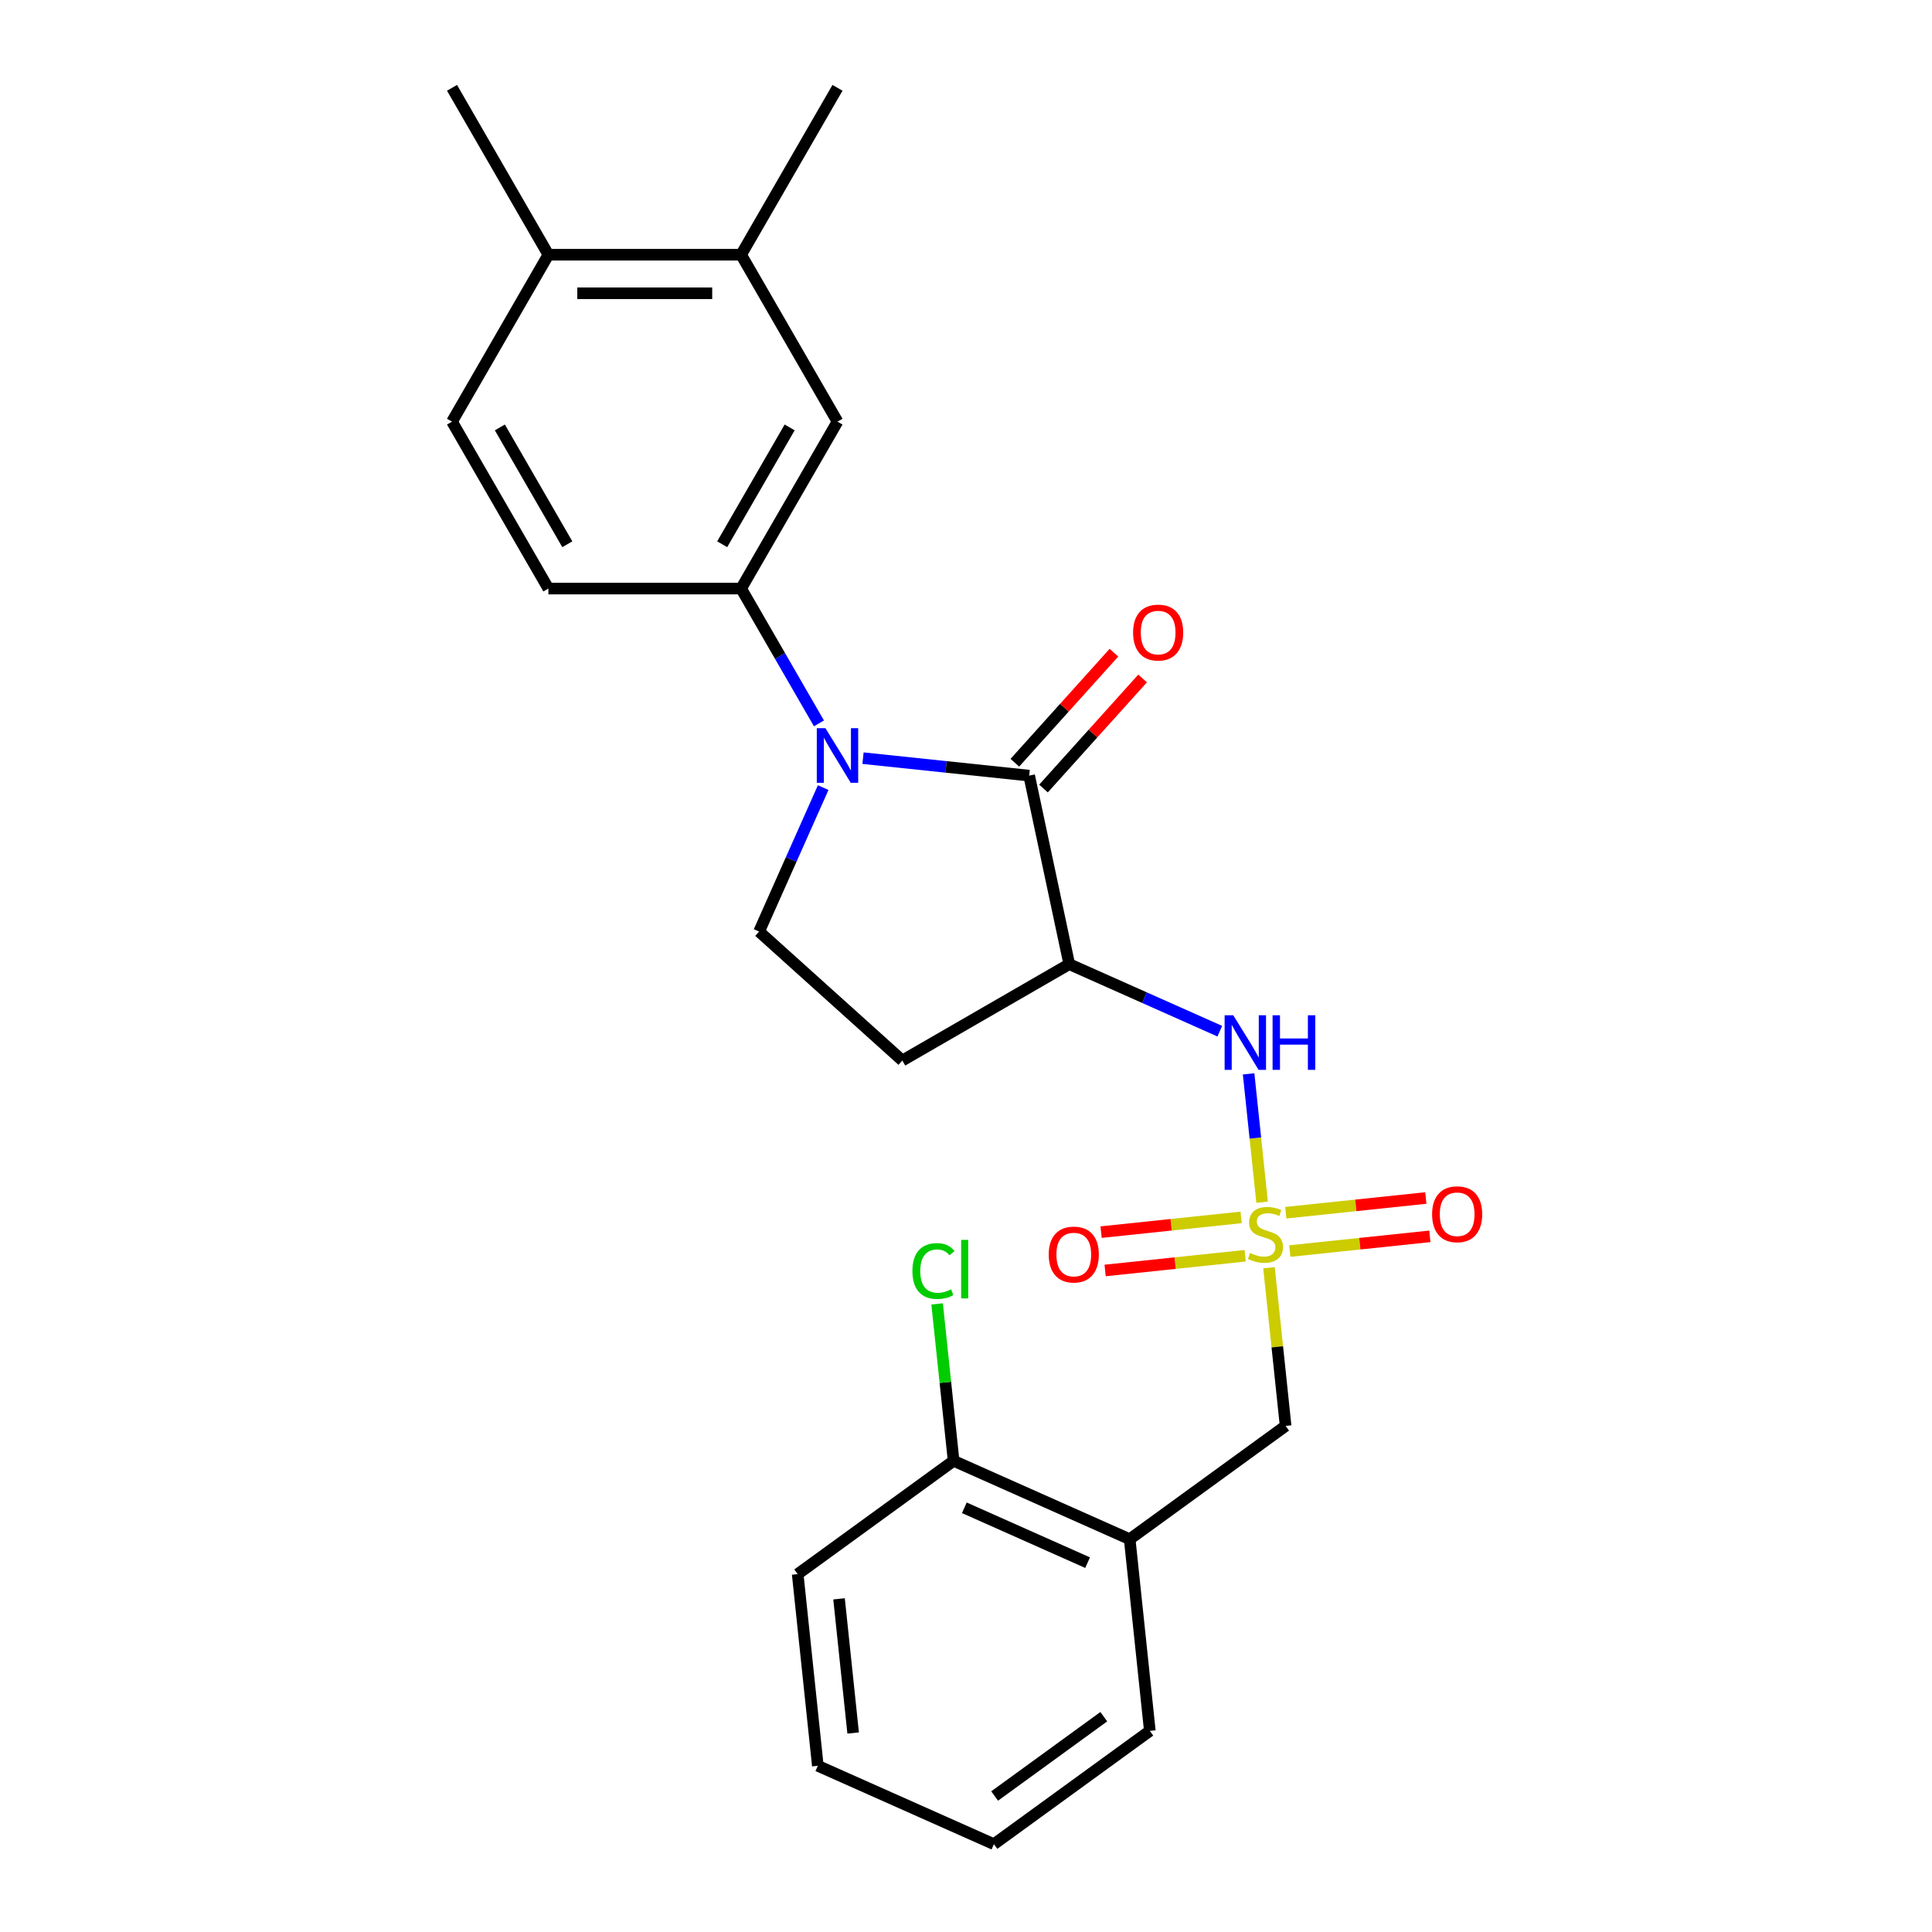 <?xml version='1.0' encoding='iso-8859-1'?>
<svg version='1.1' baseProfile='full'
              xmlns='http://www.w3.org/2000/svg'
                      xmlns:rdkit='http://www.rdkit.org/xml'
                      xmlns:xlink='http://www.w3.org/1999/xlink'
                  xml:space='preserve'
width='1000px' height='1000px' viewBox='0 0 1000 1000'>
<!-- END OF HEADER -->
<rect style='opacity:1.0;fill:#FFFFFF;stroke:none' width='1000' height='1000' x='0' y='0'> </rect>
<path class='bond-3' d='M 653.263,622.259 L 649.772,589.043' style='fill:none;fill-rule:evenodd;stroke:#CCCC00;stroke-width:6px;stroke-linecap:butt;stroke-linejoin:miter;stroke-opacity:1' />
<path class='bond-3' d='M 649.772,589.043 L 646.28,555.828' style='fill:none;fill-rule:evenodd;stroke:#0000FF;stroke-width:6px;stroke-linecap:butt;stroke-linejoin:miter;stroke-opacity:1' />
<path class='bond-6' d='M 656.828,656.178 L 661.13,697.116' style='fill:none;fill-rule:evenodd;stroke:#CCCC00;stroke-width:6px;stroke-linecap:butt;stroke-linejoin:miter;stroke-opacity:1' />
<path class='bond-6' d='M 661.13,697.116 L 665.433,738.054' style='fill:none;fill-rule:evenodd;stroke:#000000;stroke-width:6px;stroke-linecap:butt;stroke-linejoin:miter;stroke-opacity:1' />
<path class='bond-10' d='M 642.41,630.132 L 606.165,633.941' style='fill:none;fill-rule:evenodd;stroke:#CCCC00;stroke-width:6px;stroke-linecap:butt;stroke-linejoin:miter;stroke-opacity:1' />
<path class='bond-10' d='M 606.165,633.941 L 569.92,637.751' style='fill:none;fill-rule:evenodd;stroke:#FF0000;stroke-width:6px;stroke-linecap:butt;stroke-linejoin:miter;stroke-opacity:1' />
<path class='bond-10' d='M 644.496,649.975 L 608.251,653.784' style='fill:none;fill-rule:evenodd;stroke:#CCCC00;stroke-width:6px;stroke-linecap:butt;stroke-linejoin:miter;stroke-opacity:1' />
<path class='bond-10' d='M 608.251,653.784 L 572.006,657.594' style='fill:none;fill-rule:evenodd;stroke:#FF0000;stroke-width:6px;stroke-linecap:butt;stroke-linejoin:miter;stroke-opacity:1' />
<path class='bond-11' d='M 667.601,647.546 L 703.845,643.737' style='fill:none;fill-rule:evenodd;stroke:#CCCC00;stroke-width:6px;stroke-linecap:butt;stroke-linejoin:miter;stroke-opacity:1' />
<path class='bond-11' d='M 703.845,643.737 L 740.09,639.927' style='fill:none;fill-rule:evenodd;stroke:#FF0000;stroke-width:6px;stroke-linecap:butt;stroke-linejoin:miter;stroke-opacity:1' />
<path class='bond-11' d='M 665.515,627.703 L 701.76,623.894' style='fill:none;fill-rule:evenodd;stroke:#CCCC00;stroke-width:6px;stroke-linecap:butt;stroke-linejoin:miter;stroke-opacity:1' />
<path class='bond-11' d='M 701.76,623.894 L 738.005,620.084' style='fill:none;fill-rule:evenodd;stroke:#FF0000;stroke-width:6px;stroke-linecap:butt;stroke-linejoin:miter;stroke-opacity:1' />
<path class='bond-0' d='M 446.693,392.426 L 489.696,396.946' style='fill:none;fill-rule:evenodd;stroke:#0000FF;stroke-width:6px;stroke-linecap:butt;stroke-linejoin:miter;stroke-opacity:1' />
<path class='bond-0' d='M 489.696,396.946 L 532.699,401.466' style='fill:none;fill-rule:evenodd;stroke:#000000;stroke-width:6px;stroke-linecap:butt;stroke-linejoin:miter;stroke-opacity:1' />
<path class='bond-4' d='M 423.889,374.418 L 403.746,339.53' style='fill:none;fill-rule:evenodd;stroke:#0000FF;stroke-width:6px;stroke-linecap:butt;stroke-linejoin:miter;stroke-opacity:1' />
<path class='bond-4' d='M 403.746,339.53 L 383.604,304.642' style='fill:none;fill-rule:evenodd;stroke:#000000;stroke-width:6px;stroke-linecap:butt;stroke-linejoin:miter;stroke-opacity:1' />
<path class='bond-25' d='M 426.085,407.658 L 409.496,444.917' style='fill:none;fill-rule:evenodd;stroke:#0000FF;stroke-width:6px;stroke-linecap:butt;stroke-linejoin:miter;stroke-opacity:1' />
<path class='bond-25' d='M 409.496,444.917 L 392.908,482.175' style='fill:none;fill-rule:evenodd;stroke:#000000;stroke-width:6px;stroke-linecap:butt;stroke-linejoin:miter;stroke-opacity:1' />
<path class='bond-1' d='M 532.699,401.466 L 553.441,499.048' style='fill:none;fill-rule:evenodd;stroke:#000000;stroke-width:6px;stroke-linecap:butt;stroke-linejoin:miter;stroke-opacity:1' />
<path class='bond-13' d='M 540.113,408.141 L 565.758,379.66' style='fill:none;fill-rule:evenodd;stroke:#000000;stroke-width:6px;stroke-linecap:butt;stroke-linejoin:miter;stroke-opacity:1' />
<path class='bond-13' d='M 565.758,379.66 L 591.403,351.178' style='fill:none;fill-rule:evenodd;stroke:#FF0000;stroke-width:6px;stroke-linecap:butt;stroke-linejoin:miter;stroke-opacity:1' />
<path class='bond-13' d='M 525.286,394.791 L 550.931,366.309' style='fill:none;fill-rule:evenodd;stroke:#000000;stroke-width:6px;stroke-linecap:butt;stroke-linejoin:miter;stroke-opacity:1' />
<path class='bond-13' d='M 550.931,366.309 L 576.576,337.827' style='fill:none;fill-rule:evenodd;stroke:#FF0000;stroke-width:6px;stroke-linecap:butt;stroke-linejoin:miter;stroke-opacity:1' />
<path class='bond-2' d='M 553.441,499.048 L 592.405,516.395' style='fill:none;fill-rule:evenodd;stroke:#000000;stroke-width:6px;stroke-linecap:butt;stroke-linejoin:miter;stroke-opacity:1' />
<path class='bond-2' d='M 592.405,516.395 L 631.369,533.743' style='fill:none;fill-rule:evenodd;stroke:#0000FF;stroke-width:6px;stroke-linecap:butt;stroke-linejoin:miter;stroke-opacity:1' />
<path class='bond-7' d='M 553.441,499.048 L 467.045,548.928' style='fill:none;fill-rule:evenodd;stroke:#000000;stroke-width:6px;stroke-linecap:butt;stroke-linejoin:miter;stroke-opacity:1' />
<path class='bond-9' d='M 383.604,304.642 L 433.484,218.246' style='fill:none;fill-rule:evenodd;stroke:#000000;stroke-width:6px;stroke-linecap:butt;stroke-linejoin:miter;stroke-opacity:1' />
<path class='bond-9' d='M 373.807,281.707 L 408.723,221.23' style='fill:none;fill-rule:evenodd;stroke:#000000;stroke-width:6px;stroke-linecap:butt;stroke-linejoin:miter;stroke-opacity:1' />
<path class='bond-15' d='M 383.604,304.642 L 283.842,304.642' style='fill:none;fill-rule:evenodd;stroke:#000000;stroke-width:6px;stroke-linecap:butt;stroke-linejoin:miter;stroke-opacity:1' />
<path class='bond-5' d='M 392.908,482.175 L 467.045,548.928' style='fill:none;fill-rule:evenodd;stroke:#000000;stroke-width:6px;stroke-linecap:butt;stroke-linejoin:miter;stroke-opacity:1' />
<path class='bond-8' d='M 665.433,738.054 L 584.725,796.692' style='fill:none;fill-rule:evenodd;stroke:#000000;stroke-width:6px;stroke-linecap:butt;stroke-linejoin:miter;stroke-opacity:1' />
<path class='bond-14' d='M 584.725,796.692 L 493.588,756.116' style='fill:none;fill-rule:evenodd;stroke:#000000;stroke-width:6px;stroke-linecap:butt;stroke-linejoin:miter;stroke-opacity:1' />
<path class='bond-14' d='M 562.939,808.833 L 499.143,780.429' style='fill:none;fill-rule:evenodd;stroke:#000000;stroke-width:6px;stroke-linecap:butt;stroke-linejoin:miter;stroke-opacity:1' />
<path class='bond-19' d='M 584.725,796.692 L 595.152,895.907' style='fill:none;fill-rule:evenodd;stroke:#000000;stroke-width:6px;stroke-linecap:butt;stroke-linejoin:miter;stroke-opacity:1' />
<path class='bond-12' d='M 433.484,218.246 L 383.604,131.85' style='fill:none;fill-rule:evenodd;stroke:#000000;stroke-width:6px;stroke-linecap:butt;stroke-linejoin:miter;stroke-opacity:1' />
<path class='bond-20' d='M 383.604,131.85 L 433.484,45.455' style='fill:none;fill-rule:evenodd;stroke:#000000;stroke-width:6px;stroke-linecap:butt;stroke-linejoin:miter;stroke-opacity:1' />
<path class='bond-27' d='M 383.604,131.85 L 283.842,131.85' style='fill:none;fill-rule:evenodd;stroke:#000000;stroke-width:6px;stroke-linecap:butt;stroke-linejoin:miter;stroke-opacity:1' />
<path class='bond-27' d='M 368.639,151.803 L 298.806,151.803' style='fill:none;fill-rule:evenodd;stroke:#000000;stroke-width:6px;stroke-linecap:butt;stroke-linejoin:miter;stroke-opacity:1' />
<path class='bond-18' d='M 493.588,756.116 L 489.32,715.507' style='fill:none;fill-rule:evenodd;stroke:#000000;stroke-width:6px;stroke-linecap:butt;stroke-linejoin:miter;stroke-opacity:1' />
<path class='bond-18' d='M 489.32,715.507 L 485.052,674.898' style='fill:none;fill-rule:evenodd;stroke:#00CC00;stroke-width:6px;stroke-linecap:butt;stroke-linejoin:miter;stroke-opacity:1' />
<path class='bond-22' d='M 493.588,756.116 L 412.879,814.754' style='fill:none;fill-rule:evenodd;stroke:#000000;stroke-width:6px;stroke-linecap:butt;stroke-linejoin:miter;stroke-opacity:1' />
<path class='bond-17' d='M 283.842,304.642 L 233.962,218.246' style='fill:none;fill-rule:evenodd;stroke:#000000;stroke-width:6px;stroke-linecap:butt;stroke-linejoin:miter;stroke-opacity:1' />
<path class='bond-17' d='M 293.639,281.707 L 258.723,221.23' style='fill:none;fill-rule:evenodd;stroke:#000000;stroke-width:6px;stroke-linecap:butt;stroke-linejoin:miter;stroke-opacity:1' />
<path class='bond-16' d='M 283.842,131.85 L 233.962,218.246' style='fill:none;fill-rule:evenodd;stroke:#000000;stroke-width:6px;stroke-linecap:butt;stroke-linejoin:miter;stroke-opacity:1' />
<path class='bond-21' d='M 283.842,131.85 L 233.962,45.455' style='fill:none;fill-rule:evenodd;stroke:#000000;stroke-width:6px;stroke-linecap:butt;stroke-linejoin:miter;stroke-opacity:1' />
<path class='bond-23' d='M 595.152,895.907 L 514.444,954.545' style='fill:none;fill-rule:evenodd;stroke:#000000;stroke-width:6px;stroke-linecap:butt;stroke-linejoin:miter;stroke-opacity:1' />
<path class='bond-23' d='M 571.319,888.561 L 514.822,929.608' style='fill:none;fill-rule:evenodd;stroke:#000000;stroke-width:6px;stroke-linecap:butt;stroke-linejoin:miter;stroke-opacity:1' />
<path class='bond-26' d='M 412.879,814.754 L 423.307,913.969' style='fill:none;fill-rule:evenodd;stroke:#000000;stroke-width:6px;stroke-linecap:butt;stroke-linejoin:miter;stroke-opacity:1' />
<path class='bond-26' d='M 434.286,827.551 L 441.586,897.001' style='fill:none;fill-rule:evenodd;stroke:#000000;stroke-width:6px;stroke-linecap:butt;stroke-linejoin:miter;stroke-opacity:1' />
<path class='bond-24' d='M 514.444,954.545 L 423.307,913.969' style='fill:none;fill-rule:evenodd;stroke:#000000;stroke-width:6px;stroke-linecap:butt;stroke-linejoin:miter;stroke-opacity:1' />
<path  class='atom-0' d='M 647.024 648.536
Q 647.344 648.656, 648.661 649.214
Q 649.977 649.773, 651.414 650.132
Q 652.89 650.451, 654.327 650.451
Q 657.001 650.451, 658.557 649.174
Q 660.113 647.857, 660.113 645.583
Q 660.113 644.027, 659.315 643.069
Q 658.557 642.111, 657.36 641.592
Q 656.163 641.074, 654.167 640.475
Q 651.653 639.717, 650.137 638.999
Q 648.661 638.28, 647.583 636.764
Q 646.546 635.248, 646.546 632.694
Q 646.546 629.142, 648.94 626.947
Q 651.374 624.753, 656.163 624.753
Q 659.435 624.753, 663.146 626.309
L 662.228 629.382
Q 658.836 627.985, 656.282 627.985
Q 653.529 627.985, 652.013 629.142
Q 650.496 630.26, 650.536 632.215
Q 650.536 633.731, 651.294 634.649
Q 652.092 635.567, 653.21 636.086
Q 654.367 636.604, 656.282 637.203
Q 658.836 638.001, 660.353 638.799
Q 661.869 639.597, 662.946 641.233
Q 664.064 642.83, 664.064 645.583
Q 664.064 649.494, 661.43 651.609
Q 658.836 653.684, 654.487 653.684
Q 651.973 653.684, 650.057 653.125
Q 648.182 652.606, 645.947 651.688
L 647.024 648.536
' fill='#CCCC00'/>
<path  class='atom-1' d='M 427.239 376.912
L 436.497 391.876
Q 437.415 393.353, 438.891 396.026
Q 440.368 398.7, 440.448 398.86
L 440.448 376.912
L 444.199 376.912
L 444.199 405.164
L 440.328 405.164
L 430.392 388.804
Q 429.235 386.888, 427.998 384.693
Q 426.8 382.499, 426.441 381.82
L 426.441 405.164
L 422.77 405.164
L 422.77 376.912
L 427.239 376.912
' fill='#0000FF'/>
<path  class='atom-4' d='M 638.332 525.498
L 647.59 540.462
Q 648.508 541.939, 649.985 544.612
Q 651.461 547.286, 651.541 547.445
L 651.541 525.498
L 655.292 525.498
L 655.292 553.75
L 651.421 553.75
L 641.485 537.389
Q 640.328 535.474, 639.091 533.279
Q 637.893 531.085, 637.534 530.406
L 637.534 553.75
L 633.863 553.75
L 633.863 525.498
L 638.332 525.498
' fill='#0000FF'/>
<path  class='atom-4' d='M 658.684 525.498
L 662.515 525.498
L 662.515 537.509
L 676.96 537.509
L 676.96 525.498
L 680.791 525.498
L 680.791 553.75
L 676.96 553.75
L 676.96 540.702
L 662.515 540.702
L 662.515 553.75
L 658.684 553.75
L 658.684 525.498
' fill='#0000FF'/>
<path  class='atom-11' d='M 542.821 649.347
Q 542.821 642.563, 546.173 638.772
Q 549.525 634.981, 555.79 634.981
Q 562.055 634.981, 565.407 638.772
Q 568.759 642.563, 568.759 649.347
Q 568.759 656.21, 565.368 660.121
Q 561.976 663.992, 555.79 663.992
Q 549.565 663.992, 546.173 660.121
Q 542.821 656.25, 542.821 649.347
M 555.79 660.799
Q 560.1 660.799, 562.415 657.926
Q 564.769 655.013, 564.769 649.347
Q 564.769 643.8, 562.415 641.007
Q 560.1 638.173, 555.79 638.173
Q 551.481 638.173, 549.126 640.967
Q 546.812 643.76, 546.812 649.347
Q 546.812 655.053, 549.126 657.926
Q 551.481 660.799, 555.79 660.799
' fill='#FF0000'/>
<path  class='atom-12' d='M 741.251 628.491
Q 741.251 621.707, 744.603 617.916
Q 747.955 614.125, 754.22 614.125
Q 760.485 614.125, 763.837 617.916
Q 767.189 621.707, 767.189 628.491
Q 767.189 635.355, 763.797 639.265
Q 760.405 643.136, 754.22 643.136
Q 747.995 643.136, 744.603 639.265
Q 741.251 635.394, 741.251 628.491
M 754.22 639.944
Q 758.53 639.944, 760.844 637.07
Q 763.199 634.157, 763.199 628.491
Q 763.199 622.944, 760.844 620.151
Q 758.53 617.318, 754.22 617.318
Q 749.911 617.318, 747.556 620.111
Q 745.242 622.904, 745.242 628.491
Q 745.242 634.197, 747.556 637.07
Q 749.911 639.944, 754.22 639.944
' fill='#FF0000'/>
<path  class='atom-14' d='M 586.484 327.409
Q 586.484 320.625, 589.836 316.834
Q 593.188 313.043, 599.453 313.043
Q 605.718 313.043, 609.07 316.834
Q 612.422 320.625, 612.422 327.409
Q 612.422 334.272, 609.03 338.183
Q 605.638 342.054, 599.453 342.054
Q 593.228 342.054, 589.836 338.183
Q 586.484 334.312, 586.484 327.409
M 599.453 338.861
Q 603.762 338.861, 606.077 335.988
Q 608.431 333.075, 608.431 327.409
Q 608.431 321.862, 606.077 319.069
Q 603.762 316.235, 599.453 316.235
Q 595.143 316.235, 592.789 319.029
Q 590.474 321.822, 590.474 327.409
Q 590.474 333.115, 592.789 335.988
Q 595.143 338.861, 599.453 338.861
' fill='#FF0000'/>
<path  class='atom-19' d='M 472.266 657.878
Q 472.266 650.855, 475.538 647.184
Q 478.85 643.473, 485.115 643.473
Q 490.941 643.473, 494.054 647.583
L 491.42 649.738
Q 489.146 646.745, 485.115 646.745
Q 480.846 646.745, 478.571 649.618
Q 476.336 652.451, 476.336 657.878
Q 476.336 663.465, 478.651 666.338
Q 481.005 669.211, 485.554 669.211
Q 488.667 669.211, 492.298 667.336
L 493.416 670.329
Q 491.939 671.286, 489.704 671.845
Q 487.47 672.404, 484.996 672.404
Q 478.85 672.404, 475.538 668.653
Q 472.266 664.902, 472.266 657.878
' fill='#00CC00'/>
<path  class='atom-19' d='M 497.486 641.757
L 501.157 641.757
L 501.157 672.045
L 497.486 672.045
L 497.486 641.757
' fill='#00CC00'/>
</svg>
